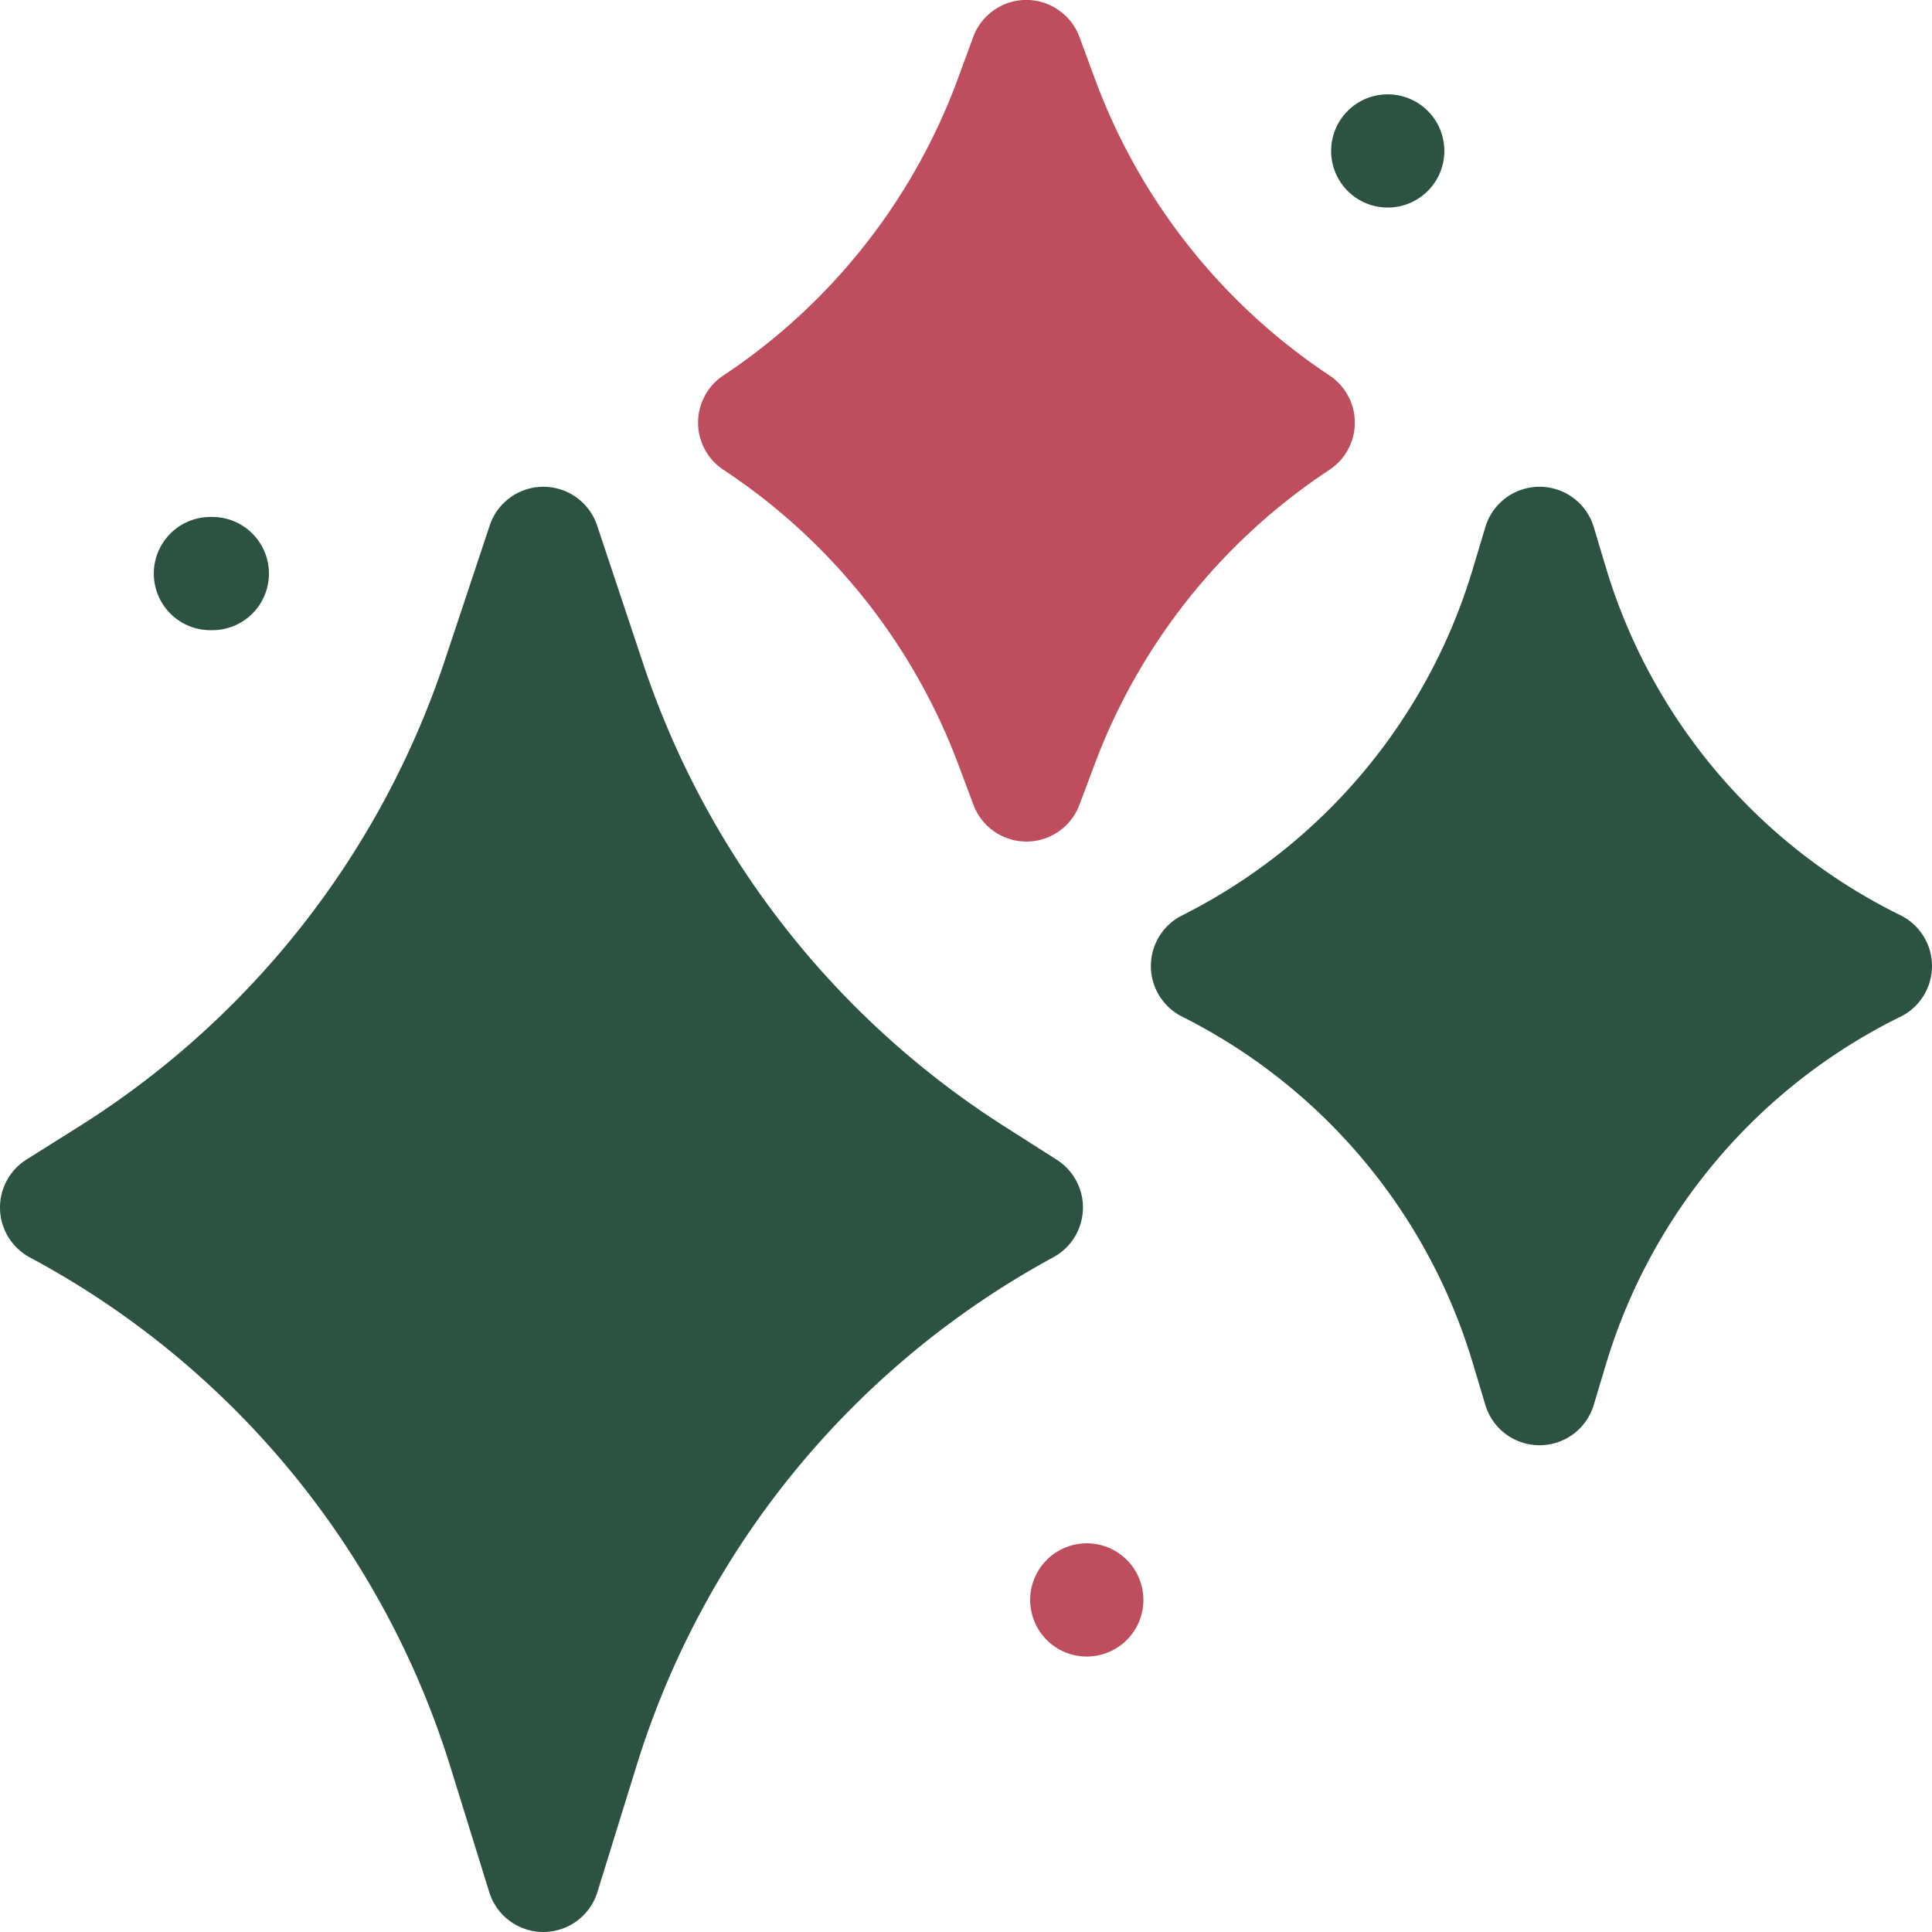 <?xml version="1.0" encoding="UTF-8"?>
<svg xmlns="http://www.w3.org/2000/svg" xmlns:xlink="http://www.w3.org/1999/xlink" width="120" height="120" viewBox="0 0 120 120">
  <defs>
    <clipPath id="clip-path">
      <rect id="Rechteck_88" data-name="Rechteck 88" width="120" height="120" transform="translate(165 1194)" fill="#fff" stroke="#707070" stroke-width="1"></rect>
    </clipPath>
  </defs>
  <g id="Gruppe_maskieren_39" data-name="Gruppe maskieren 39" transform="translate(-165 -1194)" clip-path="url(#clip-path)">
    <g id="effect" transform="translate(165 1194)">
      <path id="Pfad_636" data-name="Pfad 636" d="M67.263,75.117a3.519,3.519,0,0,0-1.627-3.084L62.36,69.947a54.547,54.547,0,0,1-22.4-28.69l-2.873-8.618a3.515,3.515,0,0,0-6.67,0L27.6,41.1A54.531,54.531,0,0,1,4.959,69.938L1.643,72.023a3.517,3.517,0,0,0,.2,6.07l.04.023a54.077,54.077,0,0,1,26.135,31.767l2.37,7.641a3.516,3.516,0,0,0,6.717,0l2.416-7.8A54.114,54.114,0,0,1,65.432,78.087a3.517,3.517,0,0,0,1.83-2.97Z" fill="#2c5341"></path>
      <path id="Pfad_637" data-name="Pfad 637" d="M118.033,56.843l-.056-.026A35.421,35.421,0,0,1,99.757,35.29l-.764-2.55a3.516,3.516,0,0,0-6.736,0l-.806,2.686A35.428,35.428,0,0,1,73.427,56.855a3.517,3.517,0,0,0,0,6.291A35.427,35.427,0,0,1,91.45,84.574l.806,2.686a3.516,3.516,0,0,0,6.736,0l.764-2.55a35.419,35.419,0,0,1,18.216-21.525l.061-.028a3.517,3.517,0,0,0,0-6.314Z" fill="#2c5341"></path>
      <path id="Pfad_638" data-name="Pfad 638" d="M44.925,29.175l.1.066a37.824,37.824,0,0,1,14.52,18.3l.919,2.449a3.514,3.514,0,0,0,6.581,0l.919-2.449a37.825,37.825,0,0,1,14.52-18.3l.1-.066a3.515,3.515,0,0,0,0-5.85A37.8,37.8,0,0,1,67.989,4.849L67.047,2.3a3.516,3.516,0,0,0-6.6,0L59.51,4.849A37.8,37.8,0,0,1,44.925,23.325a3.515,3.515,0,0,0,0,5.85Z" fill="#be4d5d"></path>
      <path id="Pfad_639" data-name="Pfad 639" d="M67.5,95.859h0a3.516,3.516,0,1,0,3.518,3.516A3.515,3.515,0,0,0,67.5,95.859Z" fill="#be4d5d"></path>
      <path id="Pfad_640" data-name="Pfad 640" d="M86.254,12.891a3.516,3.516,0,0,0,0-7.031h0a3.516,3.516,0,1,0,0,7.031Z" fill="#2c5341"></path>
      <path id="Pfad_641" data-name="Pfad 641" d="M13.129,39.141a3.516,3.516,0,1,0,0-7.031h0a3.516,3.516,0,1,0,0,7.031Z" fill="#2c5341"></path>
    </g>
  </g>
</svg>

